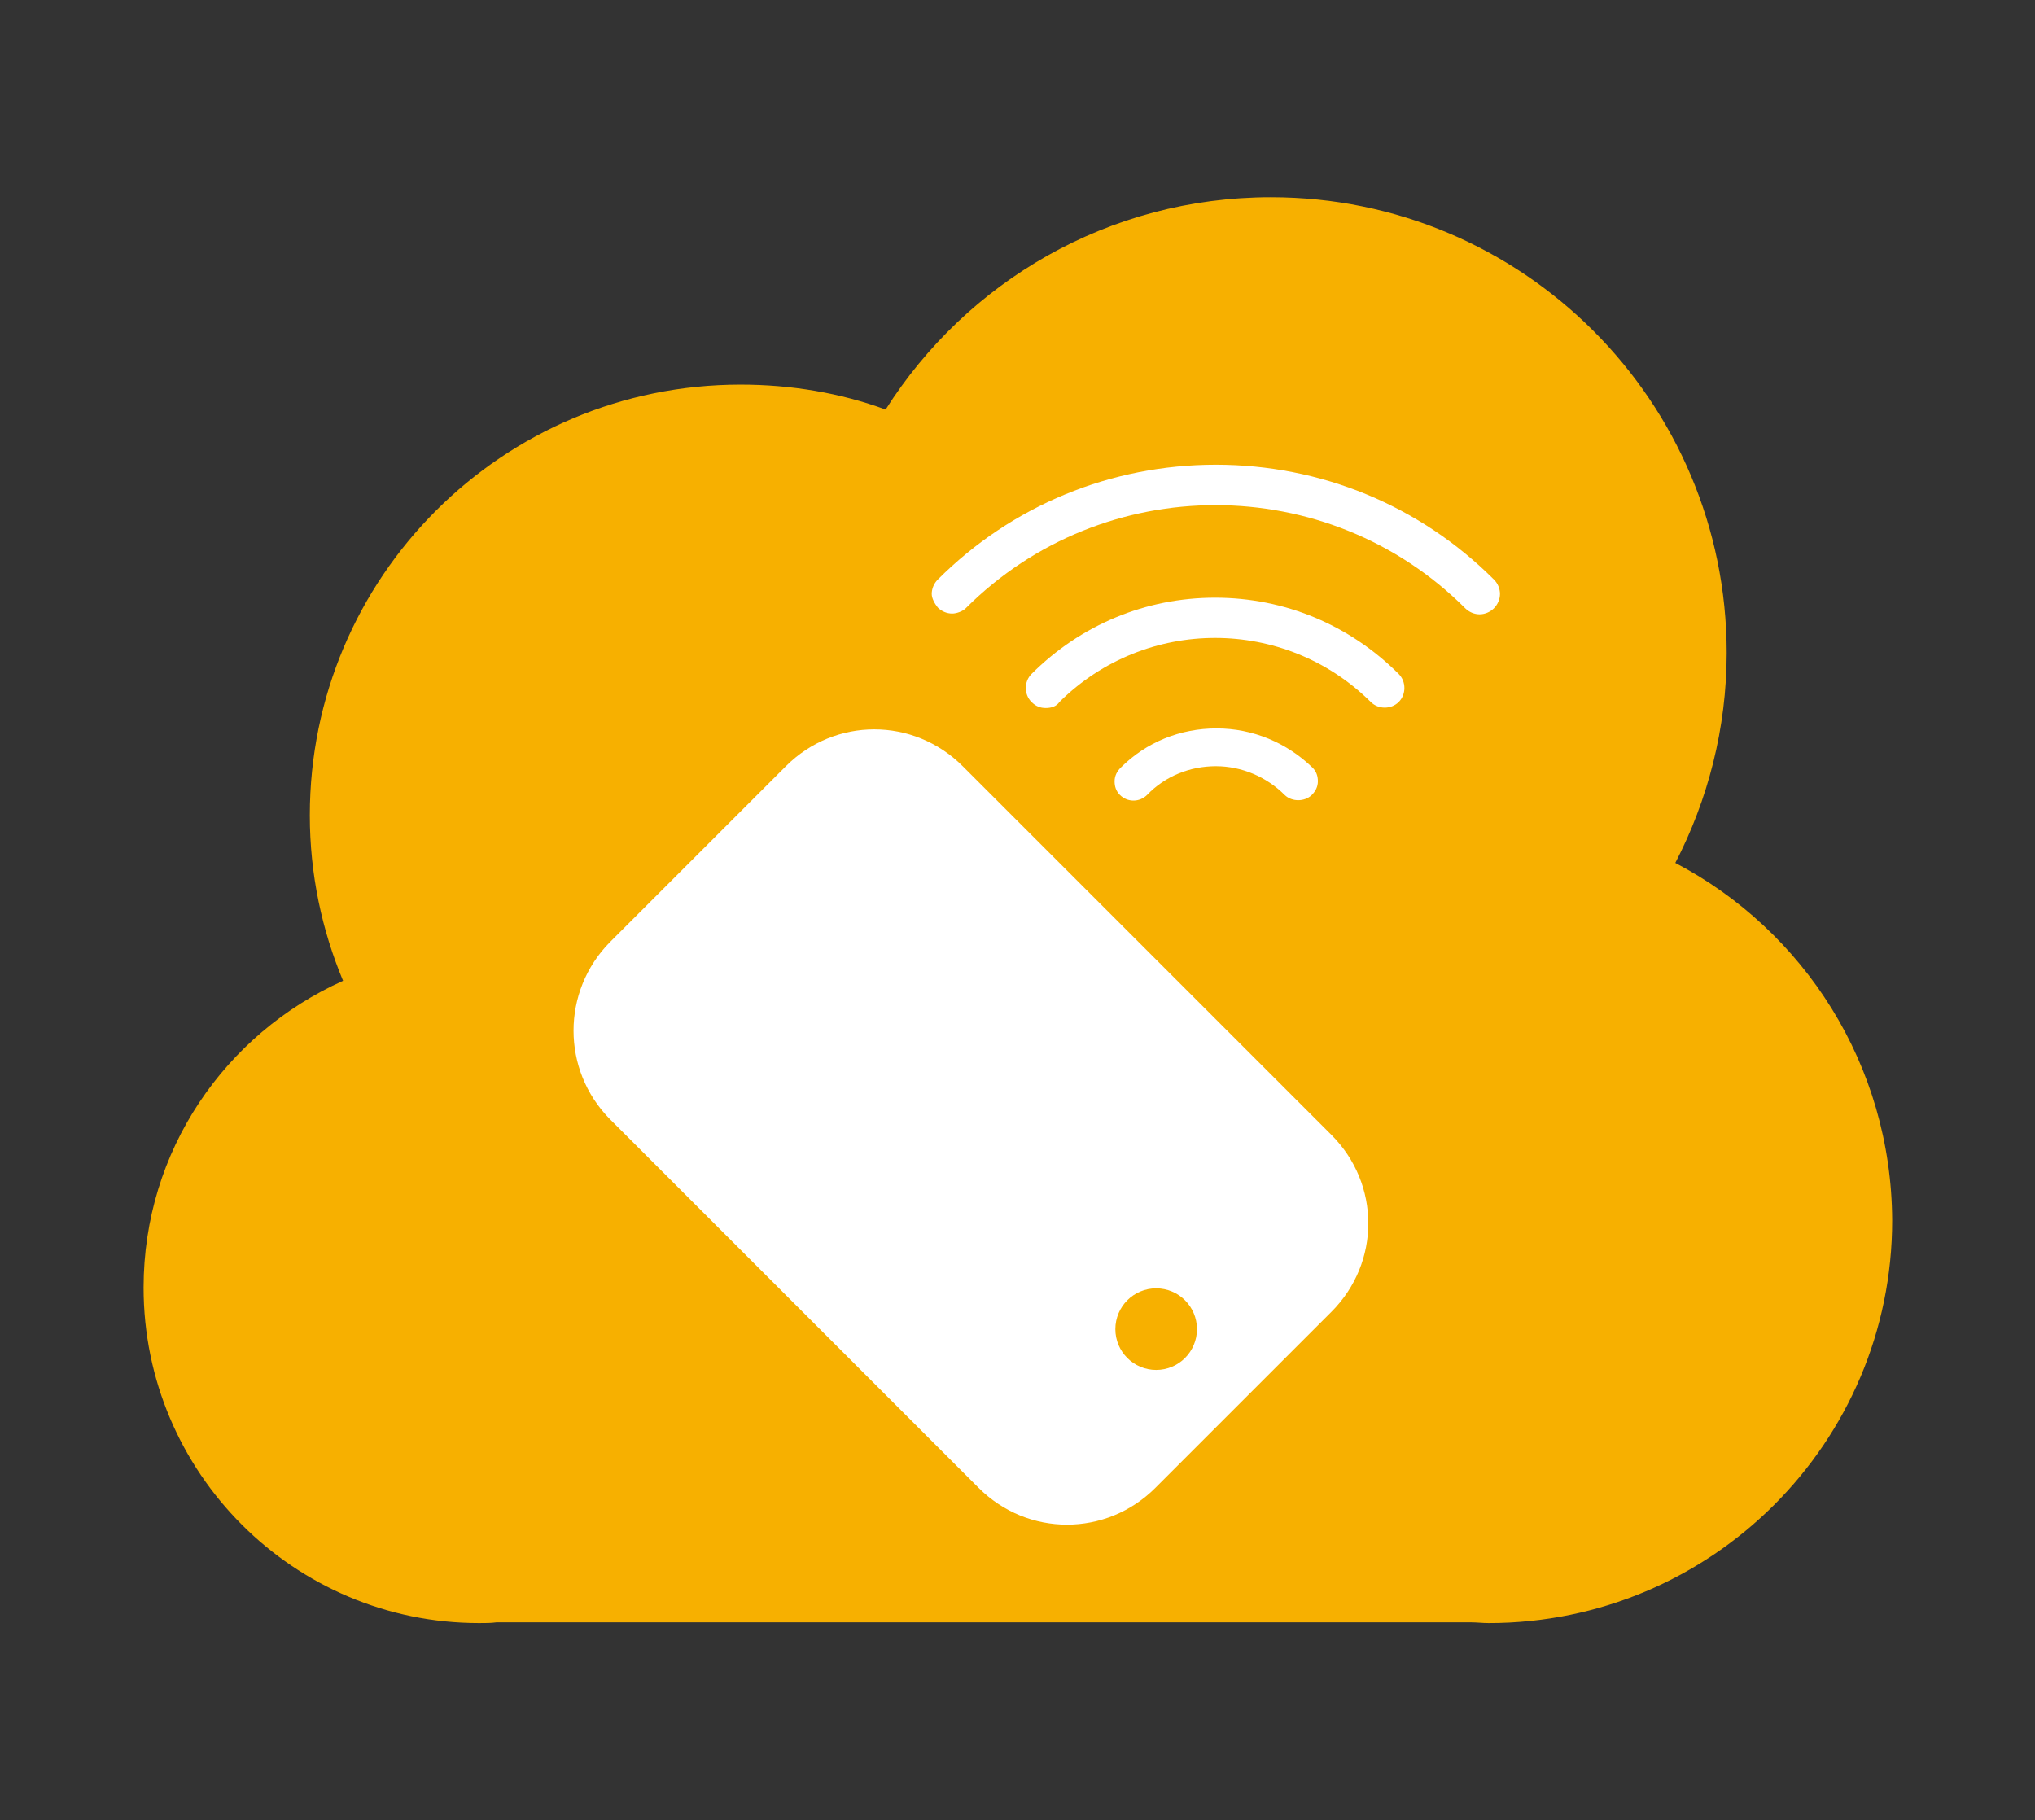 <?xml version="1.0" encoding="utf-8"?>
<!-- Generator: Adobe Illustrator 26.0.3, SVG Export Plug-In . SVG Version: 6.00 Build 0)  -->
<svg version="1.1" id="a" xmlns="http://www.w3.org/2000/svg" xmlns:xlink="http://www.w3.org/1999/xlink" x="0px" y="0px"
	 viewBox="0 0 269.3 240.9" style="enable-background:new 0 0 269.3 240.9;" xml:space="preserve">
<rect x="0" y="0" width="269.3" height="240.9" fill="#333333" stroke="none"/>
<style type="text/css">
	.st0{fill:#F7B000;}
	.st1{fill:#FFFFFF;}
</style>
<g>
	<g>
		<path class="st0" d="M221.7,114.2c4.3-8.3,6.8-17.8,6.8-27.8c0-33.3-27-60.3-60.3-60.3c-21.5,0-40.3,11.2-51,28.1
			c-6-2.2-12.5-3.3-19.2-3.3c-31.5,0-57,25.5-57,57c0,7.8,1.6,15.2,4.4,21.9C29.8,136.8,19,152.3,19,170.4
			c0,24.5,19.9,44.4,44.4,44.4c0.8,0,1.6,0,2.3-0.1h128.9c0.8,0,1.6,0.1,2.4,0.1c29.5,0,53.4-23.9,53.4-53.3
			C250.3,140.9,238.7,123.1,221.7,114.2L221.7,114.2z"/>
		<g>
			<path class="st1" d="M138.4,93.7c-0.7,0-1.3-0.2-1.9-0.8c-1-1-1-2.7,0-3.7c6.5-6.5,15.1-10.1,24.3-10.1s17.8,3.6,24.3,10.1
				c1,1,1,2.7,0,3.7c-1,1-2.7,1-3.7,0c-11.4-11.3-29.8-11.3-41.2,0C139.8,93.5,139.1,93.7,138.4,93.7L138.4,93.7z M181.7,92.7
				L181.7,92.7z"/>
			<path class="st1" d="M171.8,105.9c-0.6,0-1.3-0.2-1.8-0.7c-2.4-2.4-5.7-3.8-9.1-3.8s-6.7,1.3-9.1,3.8c-1,1-2.6,1-3.6,0
				c-0.5-0.5-0.7-1.1-0.7-1.8s0.3-1.3,0.8-1.8c3.4-3.4,7.9-5.2,12.7-5.2s9.3,1.9,12.7,5.2c0.5,0.5,0.7,1.1,0.7,1.8s-0.3,1.3-0.8,1.8
				C173.1,105.7,172.4,105.9,171.8,105.9L171.8,105.9z M170.1,105L170.1,105L170.1,105z"/>
			<path class="st1" d="M126,81.2c-0.7,0-1.4-0.3-1.9-0.8c-0.4-0.5-0.8-1.2-0.8-1.8c0-0.7,0.3-1.4,0.8-1.9
				c9.8-9.8,22.9-15.2,36.8-15.2s27,5.4,36.8,15.2c0.5,0.5,0.8,1.2,0.8,1.9s-0.3,1.4-0.8,1.9s-1.2,0.8-1.9,0.8
				c-0.7,0-1.4-0.3-1.9-0.8c-18.2-18.2-47.9-18.2-66.1,0C127.4,80.9,126.6,81.2,126,81.2L126,81.2z M124.4,77L124.4,77L124.4,77z"/>
		</g>
		<path class="st1" d="M80.7,124.7l23.3-23.3c6.5-6.5,16.9-6.5,23.4,0l48.8,48.8c6.5,6.5,6.5,16.9,0,23.4l-23.3,23.3
			c-6.5,6.5-16.9,6.5-23.4,0l-48.8-48.8C74.3,141.6,74.3,131.2,80.7,124.7z"/>
		<circle class="st0" cx="153" cy="175.9" r="5.4"/>
	</g>
</g>
</svg>
